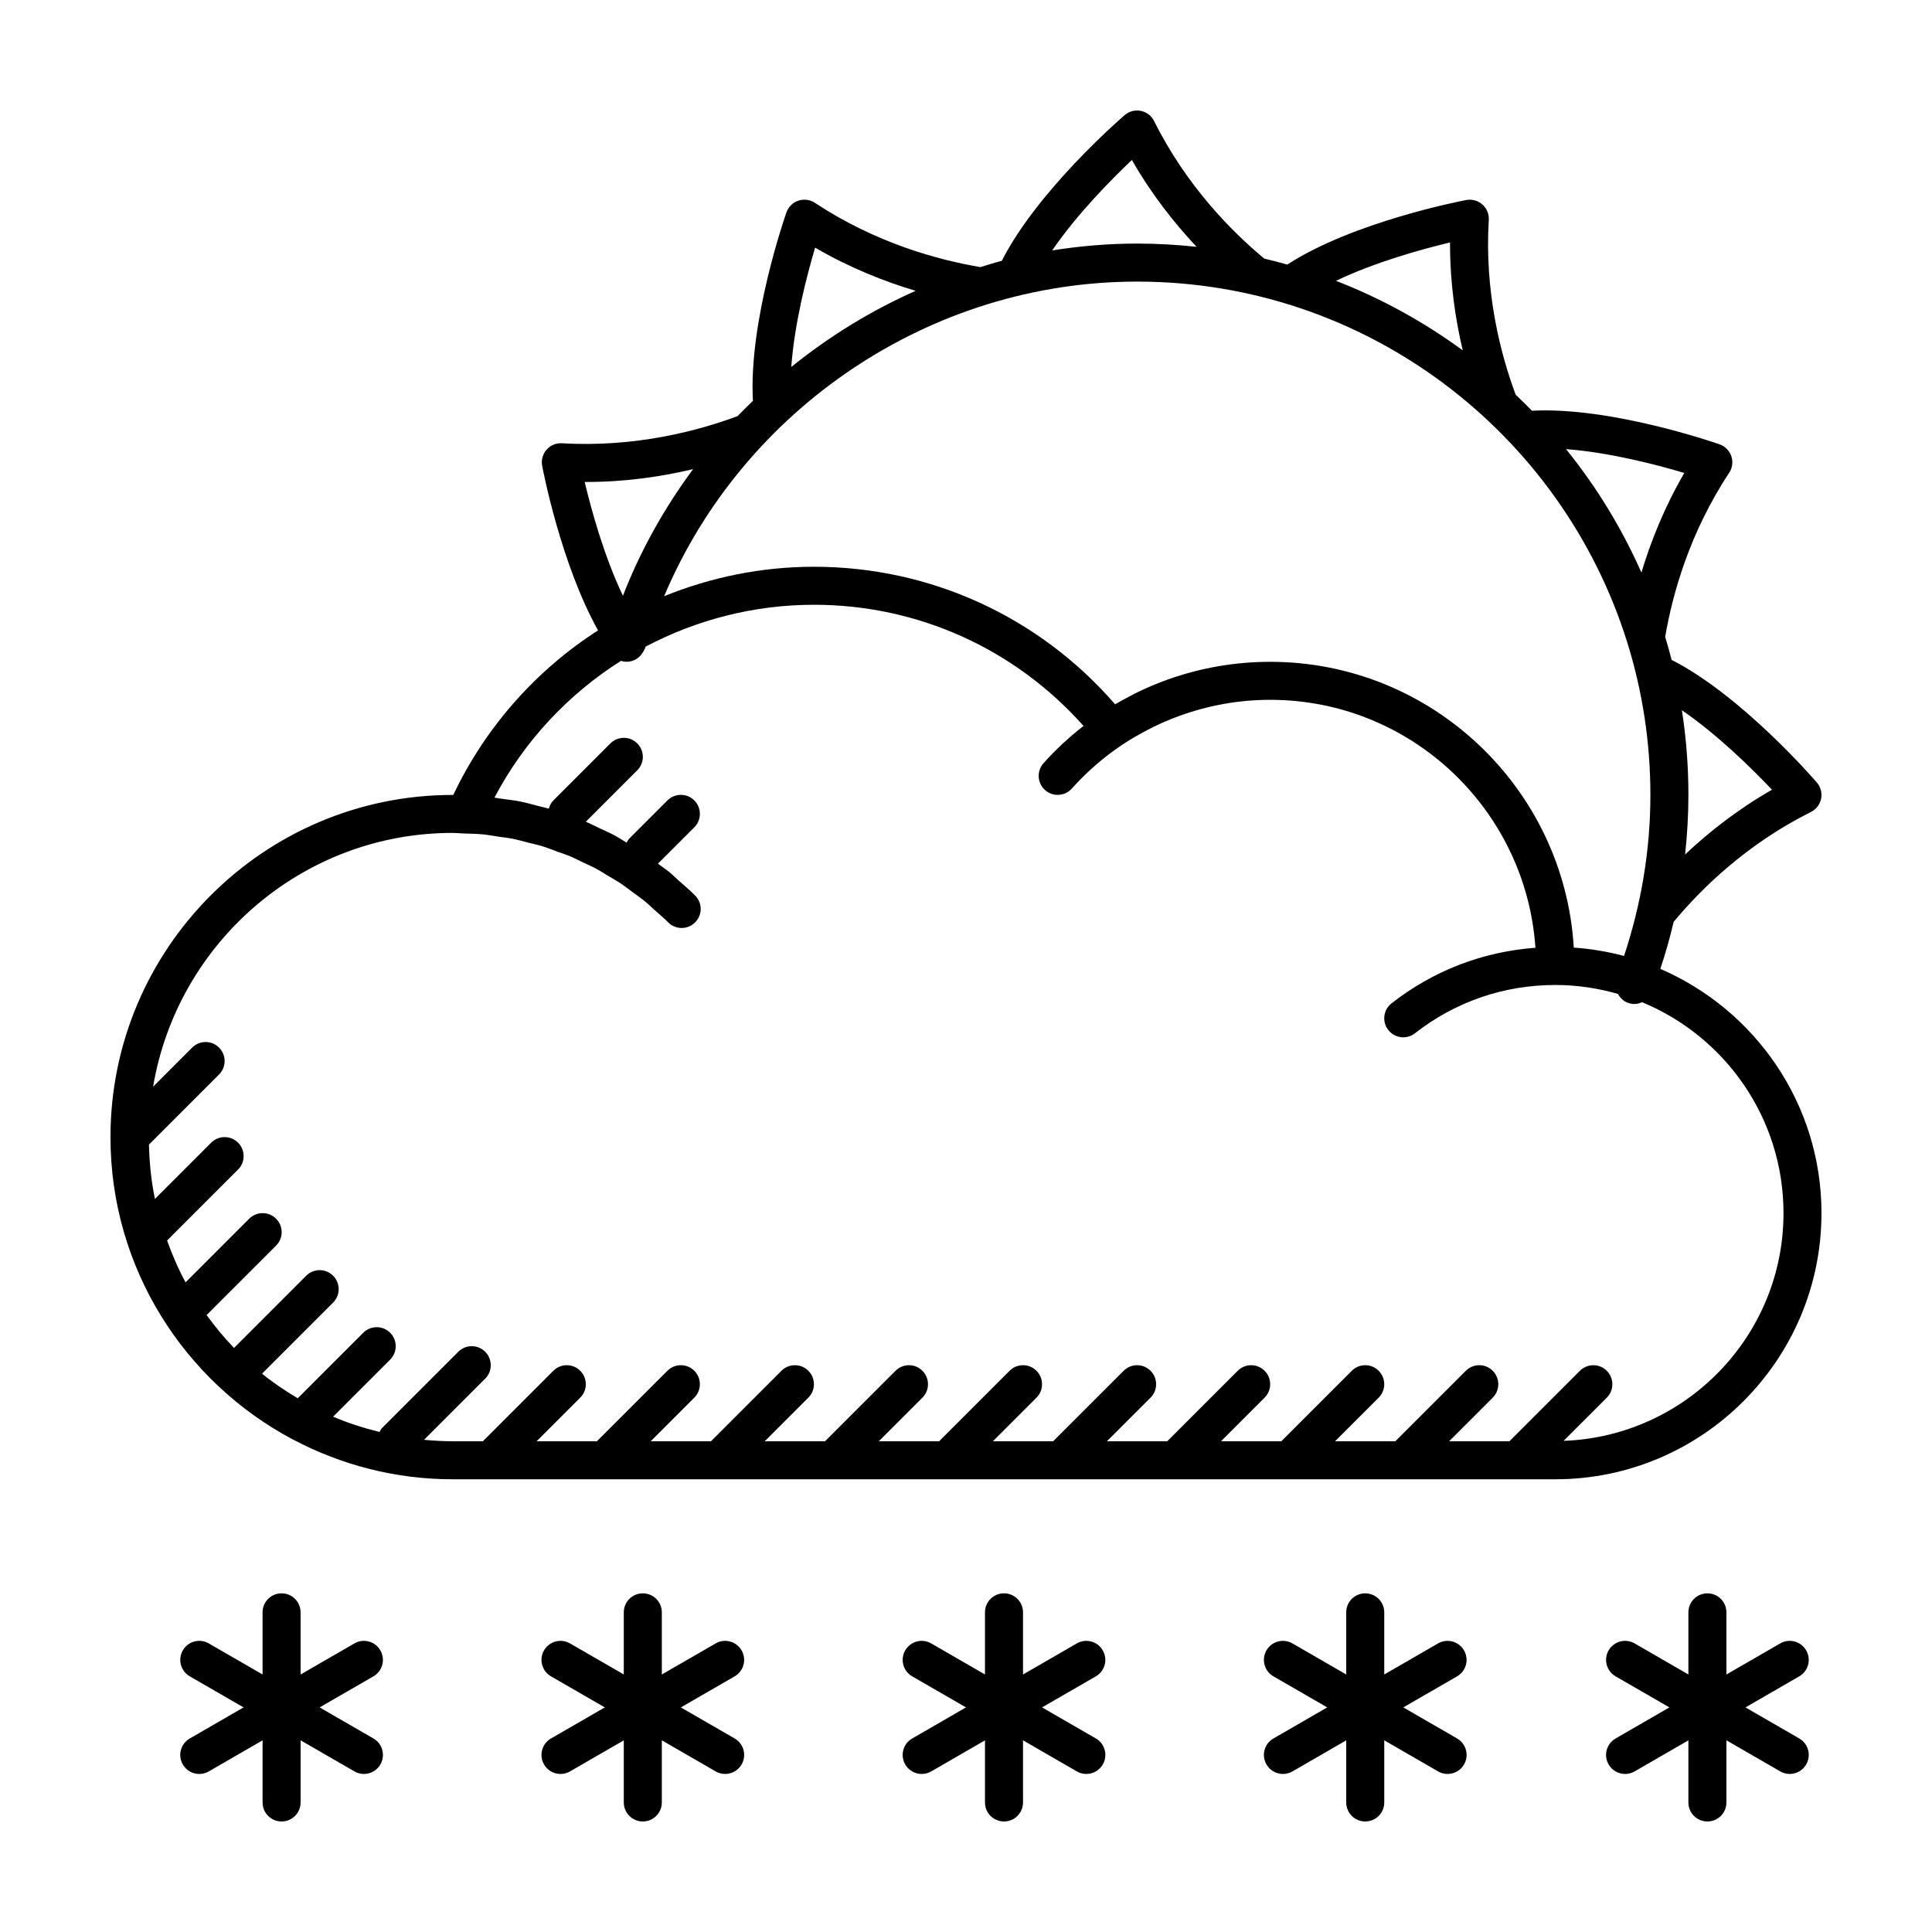 <?xml version="1.0" encoding="UTF-8"?>
<!-- Uploaded to: SVG Repo, www.svgrepo.com, Generator: SVG Repo Mixer Tools -->
<svg fill="#000000" width="800px" height="800px" version="1.1" viewBox="144 144 512 512" xmlns="http://www.w3.org/2000/svg">
 <g>
  <path d="m626.71 465.49c0-29-17.629-53.898-42.699-64.723 1.367-4.106 2.539-8.266 3.527-12.469 7.285-8.758 19.289-20.586 36.387-29.121 1.387-0.695 2.383-1.988 2.684-3.512 0.309-1.523-0.105-3.098-1.117-4.277-0.832-0.973-19.895-23.004-38.5-32.52-0.523-2.051-1.094-4.082-1.703-6.09 1.918-11.227 6.402-27.52 16.965-43.492 0.852-1.293 1.062-2.91 0.57-4.383-0.5-1.473-1.641-2.629-3.109-3.148-1.203-0.422-28.844-10.012-49.73-8.906-1.406-1.445-2.852-2.856-4.316-4.246-3.965-10.672-8.293-27.102-7.129-46.336 0.098-1.547-0.527-3.055-1.699-4.082-1.16-1.027-2.734-1.457-4.262-1.176-1.258 0.238-29.906 5.738-47.438 17.105-2.016-0.57-4.055-1.102-6.102-1.586-8.766-7.289-20.645-19.332-29.195-36.445-0.688-1.406-1.984-2.394-3.512-2.699-1.527-0.309-3.098 0.105-4.277 1.117-0.973 0.836-23.078 19.965-32.566 38.613-1.91 0.492-3.777 1.102-5.664 1.672-11.246-1.895-27.746-6.379-43.875-17.039-1.293-0.852-2.906-1.062-4.383-0.57-1.473 0.492-2.629 1.641-3.148 3.102-0.43 1.215-10.078 29.035-8.883 49.949-1.375 1.336-2.746 2.66-4.07 4.047-10.691 3.981-27.223 8.324-46.531 7.195-1.543-0.105-3.055 0.527-4.082 1.699-1.027 1.164-1.461 2.734-1.176 4.262 0.215 1.168 4.992 26.031 14.809 43.621-16.297 10.496-29.73 25.434-38.363 43.613h-0.156c-50.004 0-90.688 40.684-90.688 90.688 0 34.688 19.594 64.855 48.273 80.094 0.117 0.059 0.223 0.121 0.344 0.168 12.594 6.609 26.891 10.41 42.074 10.41h292.21c38.895 0 70.531-31.641 70.531-70.535zm-65.641-70.367c-2.527-42.184-37.648-75.734-80.461-75.734-9.219 0-18.258 1.566-26.801 4.578-0.02 0.004-0.039 0-0.066 0.012-1.473 0.52-2.922 1.094-4.363 1.699-0.09 0.035-0.176 0.066-0.266 0.105-1.613 0.684-3.211 1.43-4.769 2.215-0.414 0.211-0.816 0.449-1.23 0.672-1.125 0.59-2.242 1.188-3.336 1.832-0.09 0.051-0.176 0.09-0.266 0.141-20.156-23.223-48.996-36.445-79.816-36.445-13.887 0-27.305 2.777-39.695 7.801 20.977-49.707 70.543-83.371 125.34-83.371 60.93 0 112.63 40.27 129.89 95.594 0.004 0.016 0.012 0.023 0.016 0.047 3.977 12.762 6.125 26.324 6.125 40.387 0 14.656-2.438 28.957-6.984 42.688-4.293-1.148-8.742-1.898-13.316-2.219zm52.523-41.836c-9.203 5.269-16.828 11.324-23.023 17.156 0.562-5.219 0.875-10.484 0.875-15.789 0-7.629-0.59-15.113-1.723-22.434 9.559 6.555 18.723 15.621 23.871 21.066zm-23.23-83.949c-5.34 9.176-8.918 18.242-11.367 26.395-5.223-11.805-11.961-22.793-19.977-32.711 11.594 0.875 24.141 4.172 31.344 6.316zm-62.09-61.082c-0.031 10.645 1.406 20.297 3.367 28.598-10.262-7.535-21.539-13.75-33.59-18.43 10.457-5.012 22.926-8.426 30.223-10.168zm-84.312-21.855c5.269 9.191 11.32 16.809 17.145 23.008-5.18-0.551-10.434-0.859-15.766-0.859-7.617 0-15.125 0.645-22.496 1.812 6.551-9.586 15.66-18.797 21.117-23.961zm-83.945 23.23c9.262 5.387 18.414 8.984 26.633 11.441-11.848 5.25-22.902 12.078-32.953 20.176 0.844-11.664 4.16-24.352 6.32-31.617zm-60.73 62.098c10.555 0 20.141-1.445 28.391-3.402-7.559 10.223-13.891 21.441-18.594 33.559-4.996-10.445-8.398-22.879-10.137-30.156h0.34zm259.09 254.11 11.441-11.441c1.969-1.969 1.969-5.152 0-7.125-1.969-1.969-5.152-1.969-7.125 0l-18.676 18.672h-15.98l11.551-11.551c1.969-1.969 1.969-5.152 0-7.125-1.969-1.969-5.152-1.969-7.125 0l-18.672 18.676h-15.98l11.551-11.551c1.969-1.969 1.969-5.152 0-7.125-1.969-1.969-5.152-1.969-7.125 0l-18.676 18.676h-15.98l11.551-11.551c1.969-1.969 1.969-5.152 0-7.125-1.969-1.969-5.152-1.969-7.125 0l-18.672 18.676h-15.98l11.551-11.551c1.969-1.969 1.969-5.152 0-7.125-1.969-1.969-5.152-1.969-7.125 0l-18.676 18.676h-15.98l11.551-11.551c1.969-1.969 1.969-5.152 0-7.125-1.969-1.969-5.152-1.969-7.125 0l-18.672 18.676h-15.98l11.551-11.551c1.969-1.969 1.969-5.152 0-7.125-1.969-1.969-5.152-1.969-7.125 0l-18.676 18.676h-15.98l11.551-11.551c1.969-1.969 1.969-5.152 0-7.125-1.969-1.969-5.152-1.969-7.125 0l-18.672 18.676h-15.98l11.551-11.551c1.969-1.969 1.969-5.152 0-7.125-1.969-1.969-5.152-1.969-7.125 0l-18.676 18.676h-15.98l11.551-11.551c1.969-1.969 1.969-5.152 0-7.125-1.969-1.969-5.152-1.969-7.125 0l-18.672 18.676h-7.992c-2.57 0-5.098-0.145-7.602-0.383l16.203-16.207c1.969-1.969 1.969-5.152 0-7.125-1.969-1.969-5.152-1.969-7.125 0l-20.152 20.152c-0.324 0.324-0.516 0.719-0.73 1.102-4.231-1.055-8.359-2.363-12.293-4.055l15.113-15.113c1.969-1.969 1.969-5.152 0-7.125-1.969-1.969-5.152-1.969-7.125 0l-17.371 17.367c-3.305-1.969-6.484-4.109-9.457-6.519l18.836-18.836c1.969-1.969 1.969-5.152 0-7.125-1.969-1.969-5.152-1.969-7.125 0l-19.133 19.141c-2.625-2.727-5.039-5.648-7.266-8.715l18.414-18.41c1.969-1.969 1.969-5.152 0-7.125-1.969-1.969-5.152-1.969-7.125 0l-16.863 16.867c-1.926-3.531-3.512-7.262-4.902-11.078l18.812-18.812c1.969-1.969 1.969-5.152 0-7.125-1.969-1.969-5.152-1.969-7.125 0l-14.906 14.906c-0.969-4.66-1.461-9.488-1.582-14.395l18.574-18.582c1.969-1.969 1.969-5.152 0-7.125-1.969-1.969-5.152-1.969-7.125 0l-10.348 10.352c6.398-38.098 39.516-67.25 79.402-67.25 0.625 0 1.23 0.074 1.848 0.09l1.285 0.074c0.023 0 0.047-0.012 0.07-0.004 1.602 0.059 3.215 0.082 4.801 0.23 1.371 0.133 2.715 0.398 4.07 0.598 1.254 0.188 2.523 0.312 3.762 0.555 1.516 0.301 2.992 0.734 4.484 1.117 1.047 0.273 2.109 0.473 3.148 0.785 1.484 0.449 2.926 1.027 4.379 1.566 0.996 0.367 2.019 0.672 3.004 1.074 1.336 0.555 2.621 1.23 3.926 1.855 1.055 0.508 2.137 0.953 3.168 1.508 1.137 0.609 2.223 1.328 3.332 1.996 1.145 0.684 2.312 1.32 3.426 2.066 0.945 0.637 1.84 1.367 2.762 2.047 1.215 0.887 2.449 1.734 3.613 2.691 0.766 0.629 1.473 1.344 2.215 2.004 1.281 1.133 2.59 2.242 3.809 3.465 0.984 0.988 2.277 1.48 3.566 1.48 1.285 0 2.574-0.488 3.559-1.473 1.977-1.965 1.98-5.152 0.016-7.125-0.055-0.055-0.117-0.102-0.172-0.156-0.02-0.016-0.023-0.047-0.039-0.059-1.301-1.293-2.691-2.457-4.051-3.664-0.84-0.746-1.648-1.562-2.516-2.273-0.992-0.816-2.055-1.527-3.078-2.297l9.633-9.633c1.969-1.969 1.969-5.152 0-7.125-1.969-1.969-5.152-1.969-7.125 0l-10.078 10.078c-0.328 0.328-0.52 0.727-0.734 1.109-1.133-0.672-2.227-1.406-3.391-2.023-1.219-0.648-2.492-1.184-3.742-1.777-1.223-0.586-2.422-1.219-3.672-1.742l13.629-13.629c1.969-1.969 1.969-5.152 0-7.125-1.969-1.969-5.152-1.969-7.125 0l-15.113 15.113c-0.625 0.625-0.977 1.379-1.203 2.172-0.91-0.266-1.848-0.453-2.769-0.691-1.621-0.418-3.223-0.887-4.871-1.215-1.473-0.293-2.973-0.441-4.465-0.66-0.766-0.109-1.531-0.246-2.309-0.344 7.941-15.07 19.617-27.453 33.562-36.27 0.035 0.012 0.059 0.039 0.102 0.051 2.266 0.68 4.559-0.379 5.703-2.336 0.145-0.211 0.242-0.434 0.352-0.66 0.055-0.141 0.168-0.246 0.211-0.398 0.039-0.141 0.102-0.273 0.141-0.414 13.488-7.109 28.719-11.09 44.605-11.09 27.492 0 53.234 11.645 71.441 32.113-3.809 2.961-7.371 6.258-10.602 9.871-1.855 2.074-1.676 5.262 0.395 7.113 0.953 0.863 2.152 1.285 3.352 1.285 1.379 0 2.762-0.562 3.754-1.676 3.949-4.41 8.434-8.305 13.32-11.578 0.02-0.016 0.039-0.023 0.059-0.035 2.195-1.473 4.488-2.777 6.828-3.988 0.402-0.211 0.805-0.434 1.219-0.637 2.262-1.117 4.594-2.106 6.977-2.977 7.691-2.812 15.844-4.301 24.172-4.301 37.262 0 67.793 29.07 70.285 65.711-13.934 1.02-27.023 6.035-38.129 14.723-2.191 1.715-2.578 4.875-0.867 7.062 0.992 1.273 2.481 1.941 3.977 1.941 1.082 0 2.176-0.348 3.098-1.074 10.707-8.363 23.574-12.793 37.207-12.793 5.758 0 11.305 0.855 16.586 2.371 0.555 1.02 1.41 1.891 2.578 2.332 0.594 0.23 1.199 0.336 1.801 0.336 0.707 0 1.375-0.195 2.012-0.473 21.969 9.062 37.48 30.691 37.48 55.891 0 32.598-25.945 59.18-58.262 60.352z"/>
  <path d="m242.96 604.71-14.258-8.23 14.254-8.227c2.414-1.391 3.234-4.473 1.844-6.883-1.395-2.41-4.484-3.246-6.883-1.844l-14.258 8.23v-16.469c0-2.785-2.258-5.039-5.039-5.039s-5.039 2.254-5.039 5.039v16.465l-14.254-8.23c-2.418-1.402-5.488-0.57-6.879 1.844-1.391 2.414-0.562 5.492 1.844 6.883l14.258 8.23-14.262 8.238c-2.414 1.391-3.234 4.473-1.844 6.883 0.938 1.617 2.625 2.519 4.367 2.519 0.852 0 1.723-0.215 2.516-0.676l14.258-8.234v16.461c0 2.785 2.258 5.039 5.039 5.039s5.039-2.254 5.039-5.039v-16.469l14.262 8.238c0.797 0.457 1.664 0.676 2.516 0.676 1.742 0 3.438-0.906 4.367-2.519 1.387-2.418 0.566-5.496-1.848-6.887z"/>
  <path d="m338.69 604.71-14.258-8.23 14.254-8.227c2.414-1.391 3.234-4.473 1.844-6.883s-4.481-3.246-6.883-1.844l-14.258 8.23v-16.469c0-2.785-2.258-5.039-5.039-5.039s-5.039 2.254-5.039 5.039v16.465l-14.254-8.23c-2.414-1.395-5.492-0.562-6.883 1.844-1.391 2.41-0.562 5.492 1.844 6.883l14.262 8.23-14.262 8.238c-2.414 1.391-3.234 4.473-1.844 6.883 0.938 1.617 2.625 2.519 4.367 2.519 0.852 0 1.723-0.215 2.516-0.676l14.254-8.234v16.461c0 2.785 2.258 5.039 5.039 5.039s5.039-2.254 5.039-5.039v-16.469l14.262 8.238c0.797 0.457 1.664 0.676 2.516 0.676 1.742 0 3.438-0.906 4.367-2.519 1.391-2.418 0.566-5.496-1.844-6.887z"/>
  <path d="m434.41 604.71-14.254-8.23 14.246-8.227c2.414-1.391 3.238-4.473 1.844-6.883s-4.473-3.246-6.883-1.844l-14.254 8.23v-16.469c0-2.785-2.254-5.039-5.039-5.039-2.785 0-5.039 2.254-5.039 5.039v16.465l-14.254-8.23c-2.418-1.395-5.492-0.562-6.883 1.844-1.391 2.41-0.562 5.492 1.844 6.883l14.262 8.23-14.262 8.238c-2.414 1.391-3.234 4.473-1.844 6.883 0.938 1.617 2.625 2.519 4.367 2.519 0.852 0 1.723-0.215 2.516-0.676l14.254-8.234v16.461c0 2.785 2.254 5.039 5.039 5.039 2.785 0 5.039-2.254 5.039-5.039v-16.469l14.262 8.238c0.789 0.457 1.656 0.676 2.516 0.676 1.742 0 3.438-0.906 4.367-2.519 1.391-2.418 0.57-5.496-1.844-6.887z"/>
  <path d="m530.14 604.71-14.25-8.23 14.246-8.227c2.414-1.391 3.238-4.473 1.844-6.883-1.391-2.41-4.484-3.246-6.883-1.844l-14.258 8.23v-16.469c0-2.785-2.254-5.039-5.039-5.039s-5.039 2.254-5.039 5.039v16.465l-14.254-8.23c-2.414-1.395-5.496-0.562-6.883 1.844-1.387 2.41-0.562 5.492 1.844 6.883l14.262 8.23-14.262 8.238c-2.414 1.391-3.238 4.473-1.844 6.883 0.938 1.617 2.625 2.519 4.367 2.519 0.852 0 1.723-0.215 2.516-0.676l14.258-8.234v16.461c0 2.785 2.254 5.039 5.039 5.039 2.785 0 5.039-2.254 5.039-5.039v-16.469l14.262 8.238c0.789 0.457 1.656 0.676 2.516 0.676 1.742 0 3.438-0.906 4.367-2.519 1.387-2.418 0.566-5.496-1.848-6.887z"/>
  <path d="m620.82 604.71-14.254-8.23 14.246-8.227c2.414-1.391 3.238-4.473 1.844-6.883-1.391-2.41-4.481-3.246-6.883-1.844l-14.254 8.23v-16.469c0-2.785-2.254-5.039-5.039-5.039s-5.039 2.254-5.039 5.039v16.465l-14.254-8.23c-2.414-1.395-5.496-0.562-6.883 1.844-1.387 2.41-0.562 5.492 1.844 6.883l14.262 8.23-14.262 8.238c-2.414 1.391-3.238 4.473-1.844 6.883 0.938 1.617 2.625 2.519 4.367 2.519 0.852 0 1.723-0.215 2.516-0.676l14.254-8.234v16.461c0 2.785 2.254 5.039 5.039 5.039s5.039-2.254 5.039-5.039v-16.469l14.262 8.238c0.789 0.457 1.656 0.676 2.516 0.676 1.742 0 3.438-0.906 4.367-2.519 1.391-2.418 0.57-5.496-1.844-6.887z"/>
 </g>
</svg>